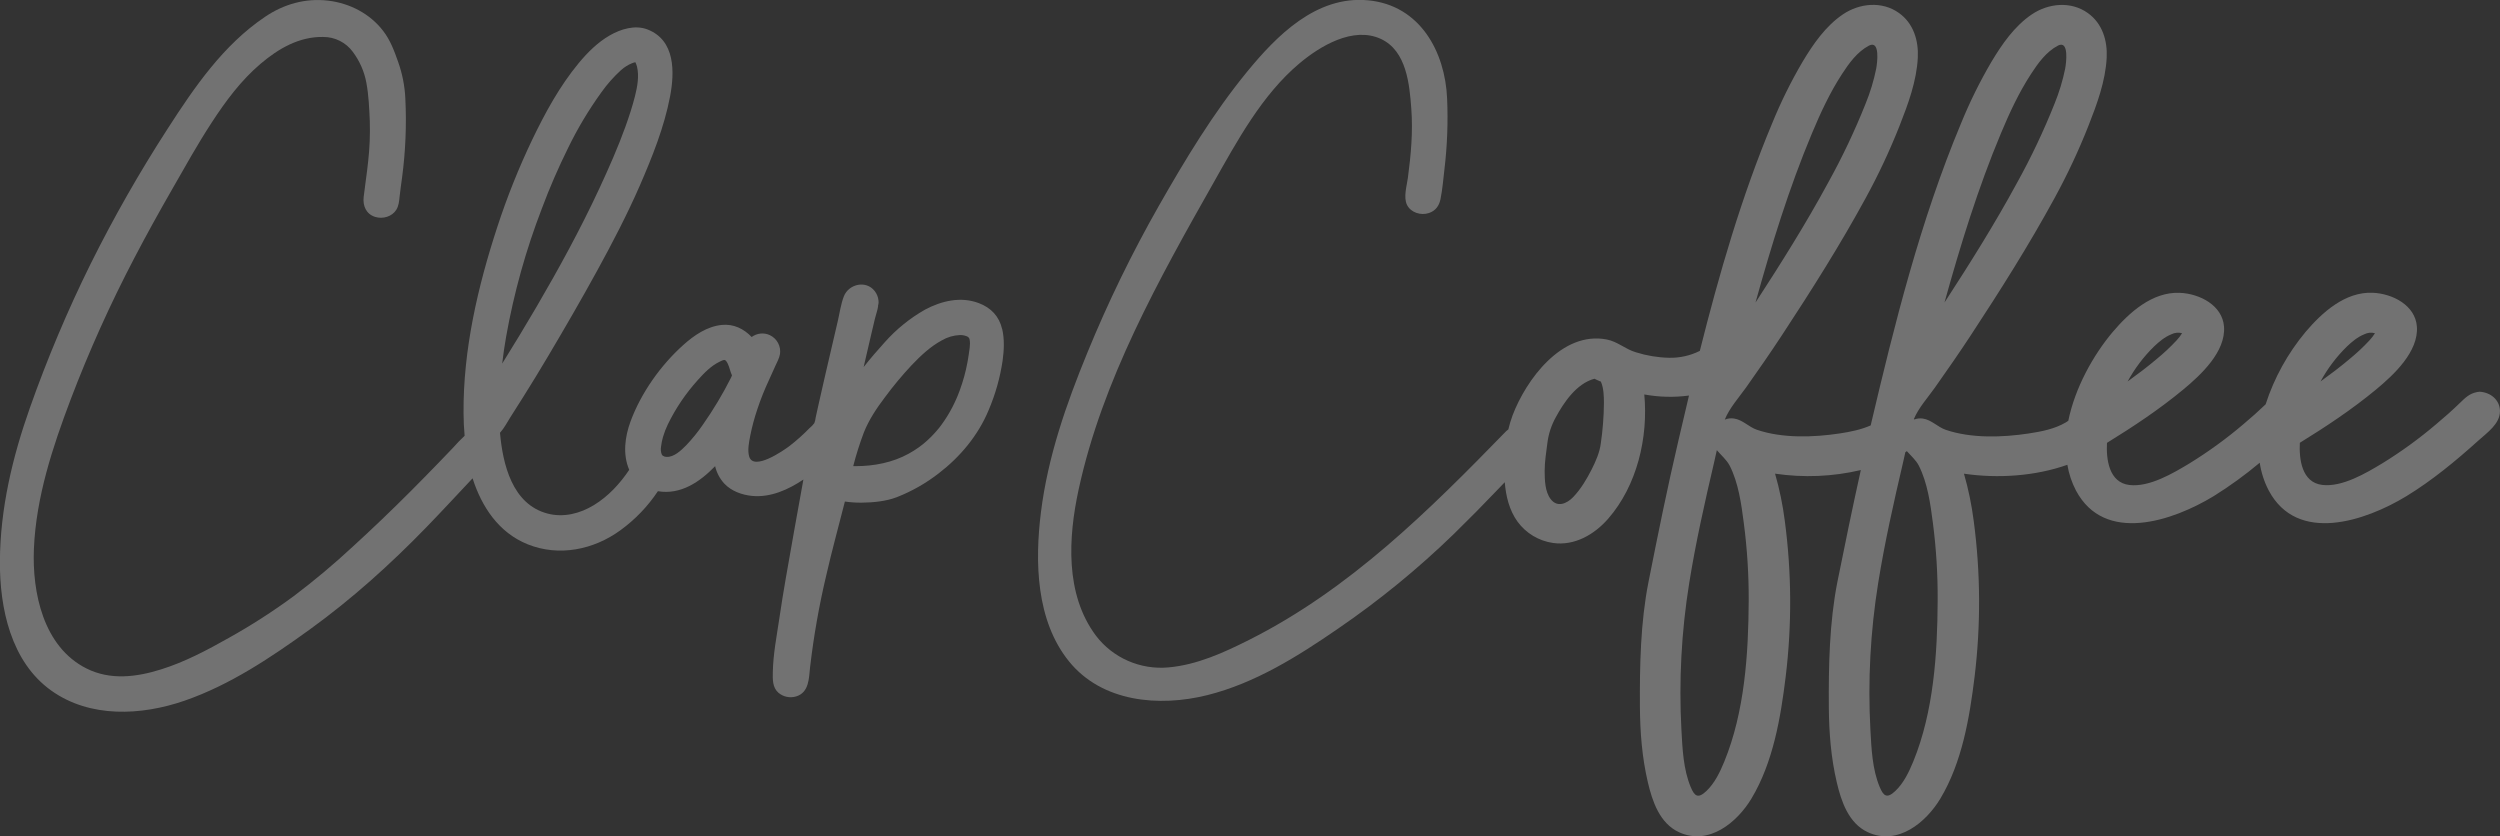 <svg xmlns="http://www.w3.org/2000/svg" width="278" height="93" viewBox="0 0 278 93" fill="none"><rect x="0" y="0" width="278" height="93" fill="#333333" stroke="none"/><g opacity="0.31" clip-path="url(#clip0_1040_1454)"><path d="M56.28 37.441C57.146 32.569 58.48 27.789 60.263 23.166C61.117 20.879 62.09 18.637 63.175 16.447C64.226 14.284 65.465 12.214 66.877 10.261C67.513 9.364 68.245 8.536 69.061 7.794C69.421 7.472 69.834 7.213 70.283 7.029C70.384 6.986 70.488 6.954 70.596 6.932L70.657 6.922C70.726 7.074 70.784 7.23 70.832 7.389C71.092 8.461 70.875 9.635 70.612 10.687C70.324 11.828 69.954 12.954 69.557 14.063C68.716 16.398 67.705 18.683 66.658 20.936C65.592 23.232 64.448 25.493 63.252 27.725C60.934 32.045 58.438 36.27 55.843 40.432C55.961 39.435 56.103 38.441 56.278 37.451L56.28 37.441ZM73.715 50.692C73.725 50.692 73.612 50.581 73.656 50.638C73.634 50.611 73.561 50.476 73.581 50.523C73.481 50.249 73.456 49.953 73.508 49.667C73.55 49.303 73.623 48.943 73.725 48.591C73.866 48.11 74.046 47.642 74.264 47.19C75.138 45.399 76.261 43.738 77.601 42.255C78.3 41.477 79.079 40.669 80.043 40.21C80.175 40.148 80.419 40.015 80.565 40.027C80.742 40.054 80.878 40.336 80.941 40.474C81.138 40.887 81.201 41.335 81.397 41.743C81.36 41.831 81.32 41.92 81.285 42.008C80.369 43.822 79.323 45.569 78.154 47.234C77.598 48.045 76.977 48.811 76.297 49.523C75.755 50.068 74.949 50.858 74.106 50.807C73.966 50.806 73.828 50.762 73.713 50.682L73.715 50.692ZM107.688 39.591V39.644L107.664 39.807C107.638 39.971 107.611 40.132 107.581 40.294C107.384 41.353 107.098 42.395 106.725 43.407C106.668 43.563 106.609 43.716 106.546 43.872C106.517 43.948 106.485 44.024 106.454 44.1L106.418 44.183C106.418 44.193 106.389 44.255 106.377 44.279C106.235 44.606 106.082 44.93 105.918 45.252C105.564 45.94 105.156 46.601 104.698 47.227L104.529 47.454L104.5 47.491L104.486 47.509C104.45 47.556 104.413 47.6 104.376 47.647C104.248 47.803 104.118 47.956 103.982 48.104C103.704 48.417 103.408 48.715 103.097 48.995C102.804 49.263 102.496 49.512 102.174 49.743C101.809 50.003 101.428 50.242 101.034 50.457C99.263 51.43 97.199 51.84 95.131 51.836H94.877C95.202 50.57 95.596 49.322 96.058 48.098C96.63 46.662 97.486 45.388 98.419 44.156C99.332 42.919 100.318 41.735 101.371 40.611C102.366 39.566 103.457 38.531 104.742 37.842C105.347 37.489 106.031 37.288 106.733 37.258C106.988 37.249 107.242 37.292 107.479 37.385C107.555 37.408 107.625 37.448 107.683 37.502C107.74 37.557 107.784 37.624 107.811 37.698C107.947 38.326 107.774 38.982 107.697 39.609L107.688 39.591ZM111.436 36.591C111.11 35.182 110.21 34.222 108.839 33.705C106.822 32.942 104.692 33.458 102.853 34.437C101.172 35.394 99.662 36.618 98.382 38.06C97.571 38.951 96.784 39.869 96.036 40.817C96.331 39.541 96.626 38.264 96.925 36.989C97.047 36.471 97.17 35.952 97.293 35.433C97.402 34.983 97.579 34.512 97.644 34.057C97.648 34.018 97.648 33.979 97.644 33.94C97.655 33.914 97.664 33.886 97.671 33.859C97.705 33.712 97.71 33.56 97.687 33.411C97.649 33.027 97.501 32.662 97.26 32.358C96.3 31.131 94.373 31.58 93.836 32.956C93.509 33.792 93.385 34.74 93.183 35.614C92.944 36.639 92.705 37.666 92.466 38.696C91.988 40.755 91.504 42.812 91.046 44.874C90.929 45.39 90.817 45.904 90.705 46.419C90.683 46.639 90.63 46.854 90.55 47.059C90.393 47.268 90.21 47.456 90.007 47.62C89.316 48.329 88.576 48.99 87.793 49.597C87.122 50.105 83.824 52.387 83.316 50.789C83.094 50.089 83.294 49.143 83.426 48.455C83.625 47.459 83.888 46.477 84.213 45.514C84.581 44.405 85.014 43.318 85.51 42.259C85.752 41.737 85.984 41.214 86.218 40.691C86.415 40.262 86.653 39.84 86.734 39.373C86.797 38.95 86.722 38.519 86.52 38.141C86.319 37.762 86.001 37.458 85.612 37.27C85.288 37.118 84.927 37.057 84.57 37.093C84.213 37.13 83.872 37.262 83.585 37.476C82.724 36.571 81.596 36.003 80.276 36.131C78.626 36.293 77.192 37.281 75.994 38.352C73.465 40.615 71.287 43.691 70.116 46.863C69.486 48.577 69.232 50.536 69.97 52.245C68.933 53.79 67.648 55.189 66.034 56.172C64.498 57.11 62.675 57.573 60.898 57.112C56.963 56.088 55.91 51.638 55.599 48.126C56.067 47.61 56.398 46.958 56.768 46.374C57.237 45.638 57.706 44.899 58.173 44.158C59.123 42.648 60.051 41.126 60.959 39.593C62.805 36.48 64.627 33.339 66.369 30.162C68.079 27.048 69.734 23.876 71.157 20.615C72.534 17.438 73.866 14.124 74.514 10.713C75.027 8.01 75.092 4.486 72.022 3.283C70.623 2.731 69.023 3.235 67.782 3.949C66.446 4.727 65.338 5.831 64.364 7.004C62.225 9.586 60.625 12.538 59.178 15.542C57.684 18.672 56.395 21.893 55.318 25.186C53.133 31.847 51.494 38.896 51.547 45.933C51.547 46.779 51.594 47.626 51.665 48.462C51.21 48.886 50.777 49.333 50.368 49.801C49.834 50.361 49.299 50.919 48.761 51.474C47.733 52.537 46.698 53.591 45.656 54.636C43.571 56.724 41.44 58.764 39.262 60.756C37.163 62.708 34.964 64.553 32.674 66.282C30.362 67.985 27.943 69.541 25.432 70.941C23.014 72.303 20.544 73.618 17.887 74.443C15.164 75.299 12.271 75.659 9.632 74.342C4.811 71.937 3.565 65.883 3.77 61.019C4.012 55.286 5.844 49.733 7.861 44.409C9.903 39.044 12.262 33.803 14.926 28.712C16.272 26.134 17.681 23.59 19.133 21.063C20.562 18.566 21.965 16.042 23.539 13.63C25.113 11.217 26.806 8.932 28.992 7.078C30.96 5.412 33.26 4.06 35.94 4.109C36.583 4.106 37.216 4.255 37.789 4.543C38.361 4.831 38.856 5.25 39.232 5.764C39.992 6.778 40.507 7.949 40.738 9.189C41 10.588 41.062 12.057 41.122 13.47C41.167 14.96 41.107 16.452 40.941 17.934C40.807 19.255 40.594 20.569 40.441 21.888C40.325 22.874 40.704 23.804 41.72 24.12C42.568 24.384 43.591 24.092 44.069 23.326C44.339 22.892 44.382 22.378 44.433 21.886C44.508 21.162 44.616 20.444 44.713 19.724C45.098 16.815 45.219 13.877 45.073 10.946C45.009 9.574 44.744 8.218 44.286 6.92C43.855 5.687 43.402 4.457 42.593 3.418C41.123 1.511 38.884 0.359 36.493 0.073C33.972 -0.231 31.55 0.462 29.468 1.875C24.846 4.988 21.634 9.67 18.674 14.264C15.519 19.137 12.644 24.183 10.061 29.375C7.503 34.554 5.257 39.877 3.335 45.318C1.387 50.827 0.023 56.539 -0.01 62.406C-0.04 67.606 1.198 73.589 5.718 76.805C10.024 79.864 15.701 79.576 20.497 77.926C25.578 76.175 30.172 73.085 34.486 69.968C39.138 66.603 43.392 62.768 47.381 58.662C49.129 56.861 50.831 55.016 52.551 53.187C53.564 56.351 55.453 59.233 58.684 60.529C62.172 61.928 66.025 61.128 68.996 58.96C70.633 57.77 72.043 56.3 73.158 54.621C75.677 55.053 77.829 53.59 79.522 51.838C79.69 52.564 80.044 53.234 80.551 53.784C81.338 54.615 82.499 55.033 83.631 55.146C85.679 55.341 87.651 54.456 89.338 53.323C88.665 56.977 88.027 60.639 87.381 64.298C87.122 65.771 86.889 67.248 86.669 68.726C86.374 70.715 85.976 72.723 85.937 74.737C85.921 75.554 85.89 76.434 86.553 77.027C86.822 77.257 87.146 77.416 87.494 77.488C87.842 77.56 88.203 77.543 88.543 77.438C89.983 76.994 89.949 75.401 90.081 74.186C90.483 70.74 91.086 67.319 91.888 63.941C92.513 61.202 93.265 58.493 93.952 55.769C94.574 55.862 95.202 55.904 95.831 55.895C97.112 55.882 98.527 55.746 99.73 55.284C101.397 54.63 102.96 53.741 104.372 52.646C106.776 50.807 108.78 48.398 109.937 45.606C110.688 43.846 111.21 41.999 111.489 40.109C111.651 38.941 111.708 37.727 111.44 36.567" fill="white"></path><path d="M177.292 42.11C177.53 42.23 177.772 42.341 178.02 42.439C178.337 43.17 178.353 44.05 178.357 44.82C178.344 46.318 178.228 47.813 178.011 49.296C177.892 50.286 177.448 51.3 176.999 52.187C176.45 53.273 175.793 54.382 174.941 55.272C174.234 56.011 173.17 56.468 172.438 55.505C171.794 54.664 171.774 53.382 171.765 52.392C171.765 51.329 171.94 50.282 172.072 49.236C172.199 48.24 172.516 47.278 173.004 46.398C173.904 44.746 175.299 42.658 177.292 42.118V42.11ZM192.332 51.759C193.316 53.694 193.633 56.021 193.907 58.13C194.286 61.011 194.47 63.915 194.456 66.82C194.426 72.703 194.007 79.157 191.744 84.683C191.272 85.837 190.677 87.088 189.745 87.968C188.812 88.847 188.43 88.534 188.007 87.522C187.185 85.555 187.088 83.255 186.974 81.167C186.681 75.714 186.97 70.246 187.838 64.853C188.562 60.327 189.575 55.84 190.618 51.374C190.721 50.938 190.815 50.496 190.912 50.055C191.382 50.617 192.006 51.135 192.327 51.759H192.332ZM207.829 5.071C209.106 4.426 208.74 7.057 208.632 7.645C208.362 8.976 207.966 10.278 207.451 11.537C206.249 14.553 204.856 17.491 203.279 20.334C200.812 24.883 198.047 29.285 195.211 33.643C196.982 27.277 198.933 20.929 201.491 14.825C202.439 12.558 203.484 10.299 204.836 8.225C205.609 7.036 206.526 5.754 207.835 5.069L207.829 5.071ZM228.842 5.069C230.119 4.425 229.753 7.055 229.645 7.643C229.374 8.974 228.979 10.277 228.464 11.535C227.263 14.551 225.87 17.489 224.294 20.332C221.826 24.881 219.062 29.283 216.226 33.642C217.997 27.275 219.947 20.927 222.505 14.823C223.454 12.556 224.499 10.297 225.851 8.223C226.624 7.034 227.541 5.752 228.85 5.067L228.842 5.069ZM211.899 50.273C211.948 50.24 211.991 50.201 212.04 50.166C212.497 50.683 213.062 51.174 213.361 51.757C214.345 53.691 214.661 56.019 214.935 58.128C215.31 61.008 215.488 63.909 215.468 66.812C215.441 72.695 215.02 79.149 212.759 84.675C212.284 85.829 211.692 87.08 210.759 87.96C209.826 88.839 209.445 88.526 209.022 87.514C208.199 85.547 208.103 83.247 207.989 81.159C207.695 75.706 207.985 70.238 208.852 64.845C209.577 60.319 210.59 55.832 211.633 51.366C211.72 51.002 211.798 50.635 211.879 50.267L211.899 50.273ZM264.522 37.148C264.66 37.261 264.719 37.179 264.522 37.148V37.148ZM260.98 38.528C261.539 37.998 262.161 37.471 262.901 37.175C263.27 36.987 263.697 36.943 264.097 37.053C263.922 37.336 263.719 37.601 263.491 37.844C262.805 38.582 262.069 39.272 261.287 39.911C260.244 40.794 259.152 41.617 258.042 42.419C258.821 40.985 259.812 39.674 260.98 38.528ZM243.073 37.148C243.211 37.261 243.27 37.179 243.073 37.148V37.148ZM239.531 38.528C240.09 37.998 240.712 37.471 241.452 37.175C241.821 36.987 242.248 36.943 242.648 37.053C242.473 37.336 242.27 37.601 242.042 37.844C241.355 38.582 240.619 39.272 239.838 39.911C238.797 40.794 237.703 41.617 236.593 42.419C237.373 40.986 238.363 39.674 239.531 38.528ZM229.889 51.678C230.055 52.677 230.378 53.644 230.847 54.544C234.027 60.527 241.615 57.934 246.159 55.172C247.953 54.054 249.666 52.811 251.283 51.454C251.44 52.532 251.778 53.576 252.284 54.544C255.465 60.527 263.051 57.934 267.596 55.172C270.463 53.421 273.106 51.234 275.584 49C276.548 48.128 278.002 47.14 277.994 45.723C277.994 44.474 276.951 43.62 275.719 43.559C275.666 43.561 275.613 43.569 275.562 43.583H275.546H275.519C275.486 43.589 275.454 43.596 275.422 43.606C274.61 43.762 274.137 44.231 273.549 44.801C272.715 45.612 271.841 46.387 270.944 47.136C269.052 48.749 267.038 50.215 264.918 51.52C263.119 52.602 260.457 54.194 258.227 53.923C255.953 53.647 255.648 51.055 255.742 49.237C258.676 47.43 261.557 45.515 264.204 43.326C266.199 41.674 268.968 39.096 268.757 36.307C268.578 33.953 266.073 32.653 263.851 32.556C260.764 32.421 258.196 34.77 256.374 36.918C254.392 39.296 252.887 42.026 251.938 44.961C251.151 45.715 250.338 46.443 249.5 47.144C247.608 48.757 245.593 50.222 243.473 51.528C241.674 52.61 239.011 54.201 236.782 53.931C234.505 53.654 234.2 51.063 234.295 49.245C237.231 47.438 240.11 45.523 242.756 43.334C244.752 41.682 247.522 39.103 247.31 36.315C247.131 33.961 244.626 32.661 242.404 32.563C239.316 32.429 236.748 34.778 234.926 36.926C232.762 39.498 230.745 43.118 229.995 46.79C229.9 46.856 229.798 46.918 229.698 46.984C228.478 47.704 226.994 47.99 225.599 48.202C222.671 48.646 219.205 48.765 216.366 47.796C215.462 47.486 214.791 46.688 213.823 46.544C213.502 46.498 213.174 46.532 212.871 46.646C212.856 46.629 212.84 46.614 212.823 46.599C213.347 45.338 214.398 44.188 215.173 43.085C216.535 41.16 217.877 39.226 219.17 37.257C222.438 32.281 225.624 27.245 228.466 22.029C229.885 19.435 231.141 16.758 232.226 14.012C233.183 11.583 234.131 9.028 234.263 6.409C234.356 4.53 233.795 2.611 232.165 1.449C230.286 0.105 227.781 0.354 225.931 1.605C224.003 2.909 222.617 4.927 221.456 6.859C220.158 9.072 219.022 11.374 218.056 13.747C213.552 24.521 210.681 35.986 208.02 47.305C206.948 47.782 205.745 48.021 204.598 48.196C201.668 48.64 198.202 48.759 195.365 47.79C194.46 47.48 193.791 46.683 192.82 46.539C192.474 46.486 192.119 46.529 191.795 46.663C192.309 45.375 193.369 44.203 194.17 43.079C195.534 41.154 196.874 39.22 198.167 37.251C201.436 32.276 204.624 27.24 207.465 22.023C208.883 19.429 210.138 16.752 211.224 14.006C212.18 11.578 213.13 9.023 213.26 6.403C213.353 4.524 212.792 2.605 211.163 1.443C209.283 0.099 206.78 0.348 204.929 1.599C203 2.903 201.615 4.921 200.456 6.853C199.156 9.065 198.019 11.367 197.053 13.741C193.647 21.892 191.177 30.439 189.021 39.018C187.96 39.55 186.782 39.813 185.593 39.785C184.343 39.756 183.104 39.55 181.913 39.175C180.732 38.829 179.876 37.981 178.662 37.749C173.642 36.788 169.681 42.287 168.205 46.171C168.013 46.687 167.853 47.215 167.727 47.751C167.654 47.803 167.583 47.858 167.514 47.918C158.948 56.723 150.13 65.503 138.917 71.148C136.109 72.562 133.106 73.94 129.905 74.218C128.372 74.354 126.83 74.101 125.424 73.483C124.018 72.866 122.794 71.904 121.868 70.689C118.407 66.065 118.796 59.737 119.942 54.443C122.571 42.287 128.852 31.092 134.956 20.299C137.571 15.675 140.326 10.556 144.492 7.053C146.748 5.158 150.443 2.889 153.556 4.329C156.425 5.66 156.734 9.414 156.935 12.052C157.132 14.644 156.9 17.201 156.557 19.773C156.439 20.661 156.04 21.943 156.463 22.791C156.886 23.64 158 23.992 158.899 23.688C159.641 23.437 160.028 22.885 160.178 22.165C160.404 21.079 160.489 19.929 160.621 18.826C160.934 16.209 161.033 13.572 160.918 10.939C160.697 5.794 157.939 0.574 152.114 0.033C146.36 -0.5 141.966 3.971 138.691 7.96C134.911 12.568 131.782 17.767 128.852 22.91C125.858 28.175 123.207 33.622 120.914 39.22C118.552 44.976 116.52 50.796 115.752 56.966C115.071 62.43 115.189 69.007 118.881 73.555C122.543 78.069 128.86 78.643 134.246 77.3C139.559 75.975 144.335 72.975 148.761 69.926C153.367 66.775 157.691 63.24 161.687 59.36C163.355 57.73 164.991 56.073 166.595 54.388L167.329 53.623C167.455 55.164 167.829 56.737 168.752 58.011C169.215 58.645 169.802 59.181 170.478 59.588C171.154 59.994 171.905 60.263 172.688 60.377C175.102 60.726 177.306 59.422 178.817 57.694C182.047 53.997 183.294 48.65 182.845 43.863C184.485 44.165 186.163 44.206 187.816 43.984C187.415 45.66 187.021 47.334 186.636 49.006C185.415 54.217 184.353 59.461 183.314 64.709C182.42 69.212 182.33 74.061 182.359 78.628C182.379 81.441 182.598 84.249 183.243 86.995C183.735 89.085 184.546 91.548 186.706 92.542C190.034 94.076 193.181 91.427 194.755 88.81C197.175 84.79 198.014 79.781 198.57 75.228C199.266 69.478 199.232 63.665 198.47 57.924C198.245 56.148 197.882 54.391 197.386 52.67C200.562 53.142 203.8 53.006 206.924 52.269C206.003 56.408 205.153 60.556 204.318 64.713C203.427 69.216 203.335 74.065 203.366 78.632C203.386 81.445 203.604 84.253 204.25 86.999C204.742 89.088 205.552 91.552 207.713 92.546C211.041 94.08 214.187 91.431 215.761 88.814C218.182 84.794 219.02 79.785 219.577 75.232C220.273 69.482 220.239 63.669 219.477 57.928C219.251 56.152 218.889 54.395 218.392 52.674C222.155 53.228 226.313 52.952 229.893 51.683" fill="white"></path></g><defs><clipPath id="clip0_1040_1454"><rect width="278" height="93" fill="white"></rect></clipPath></defs></svg>